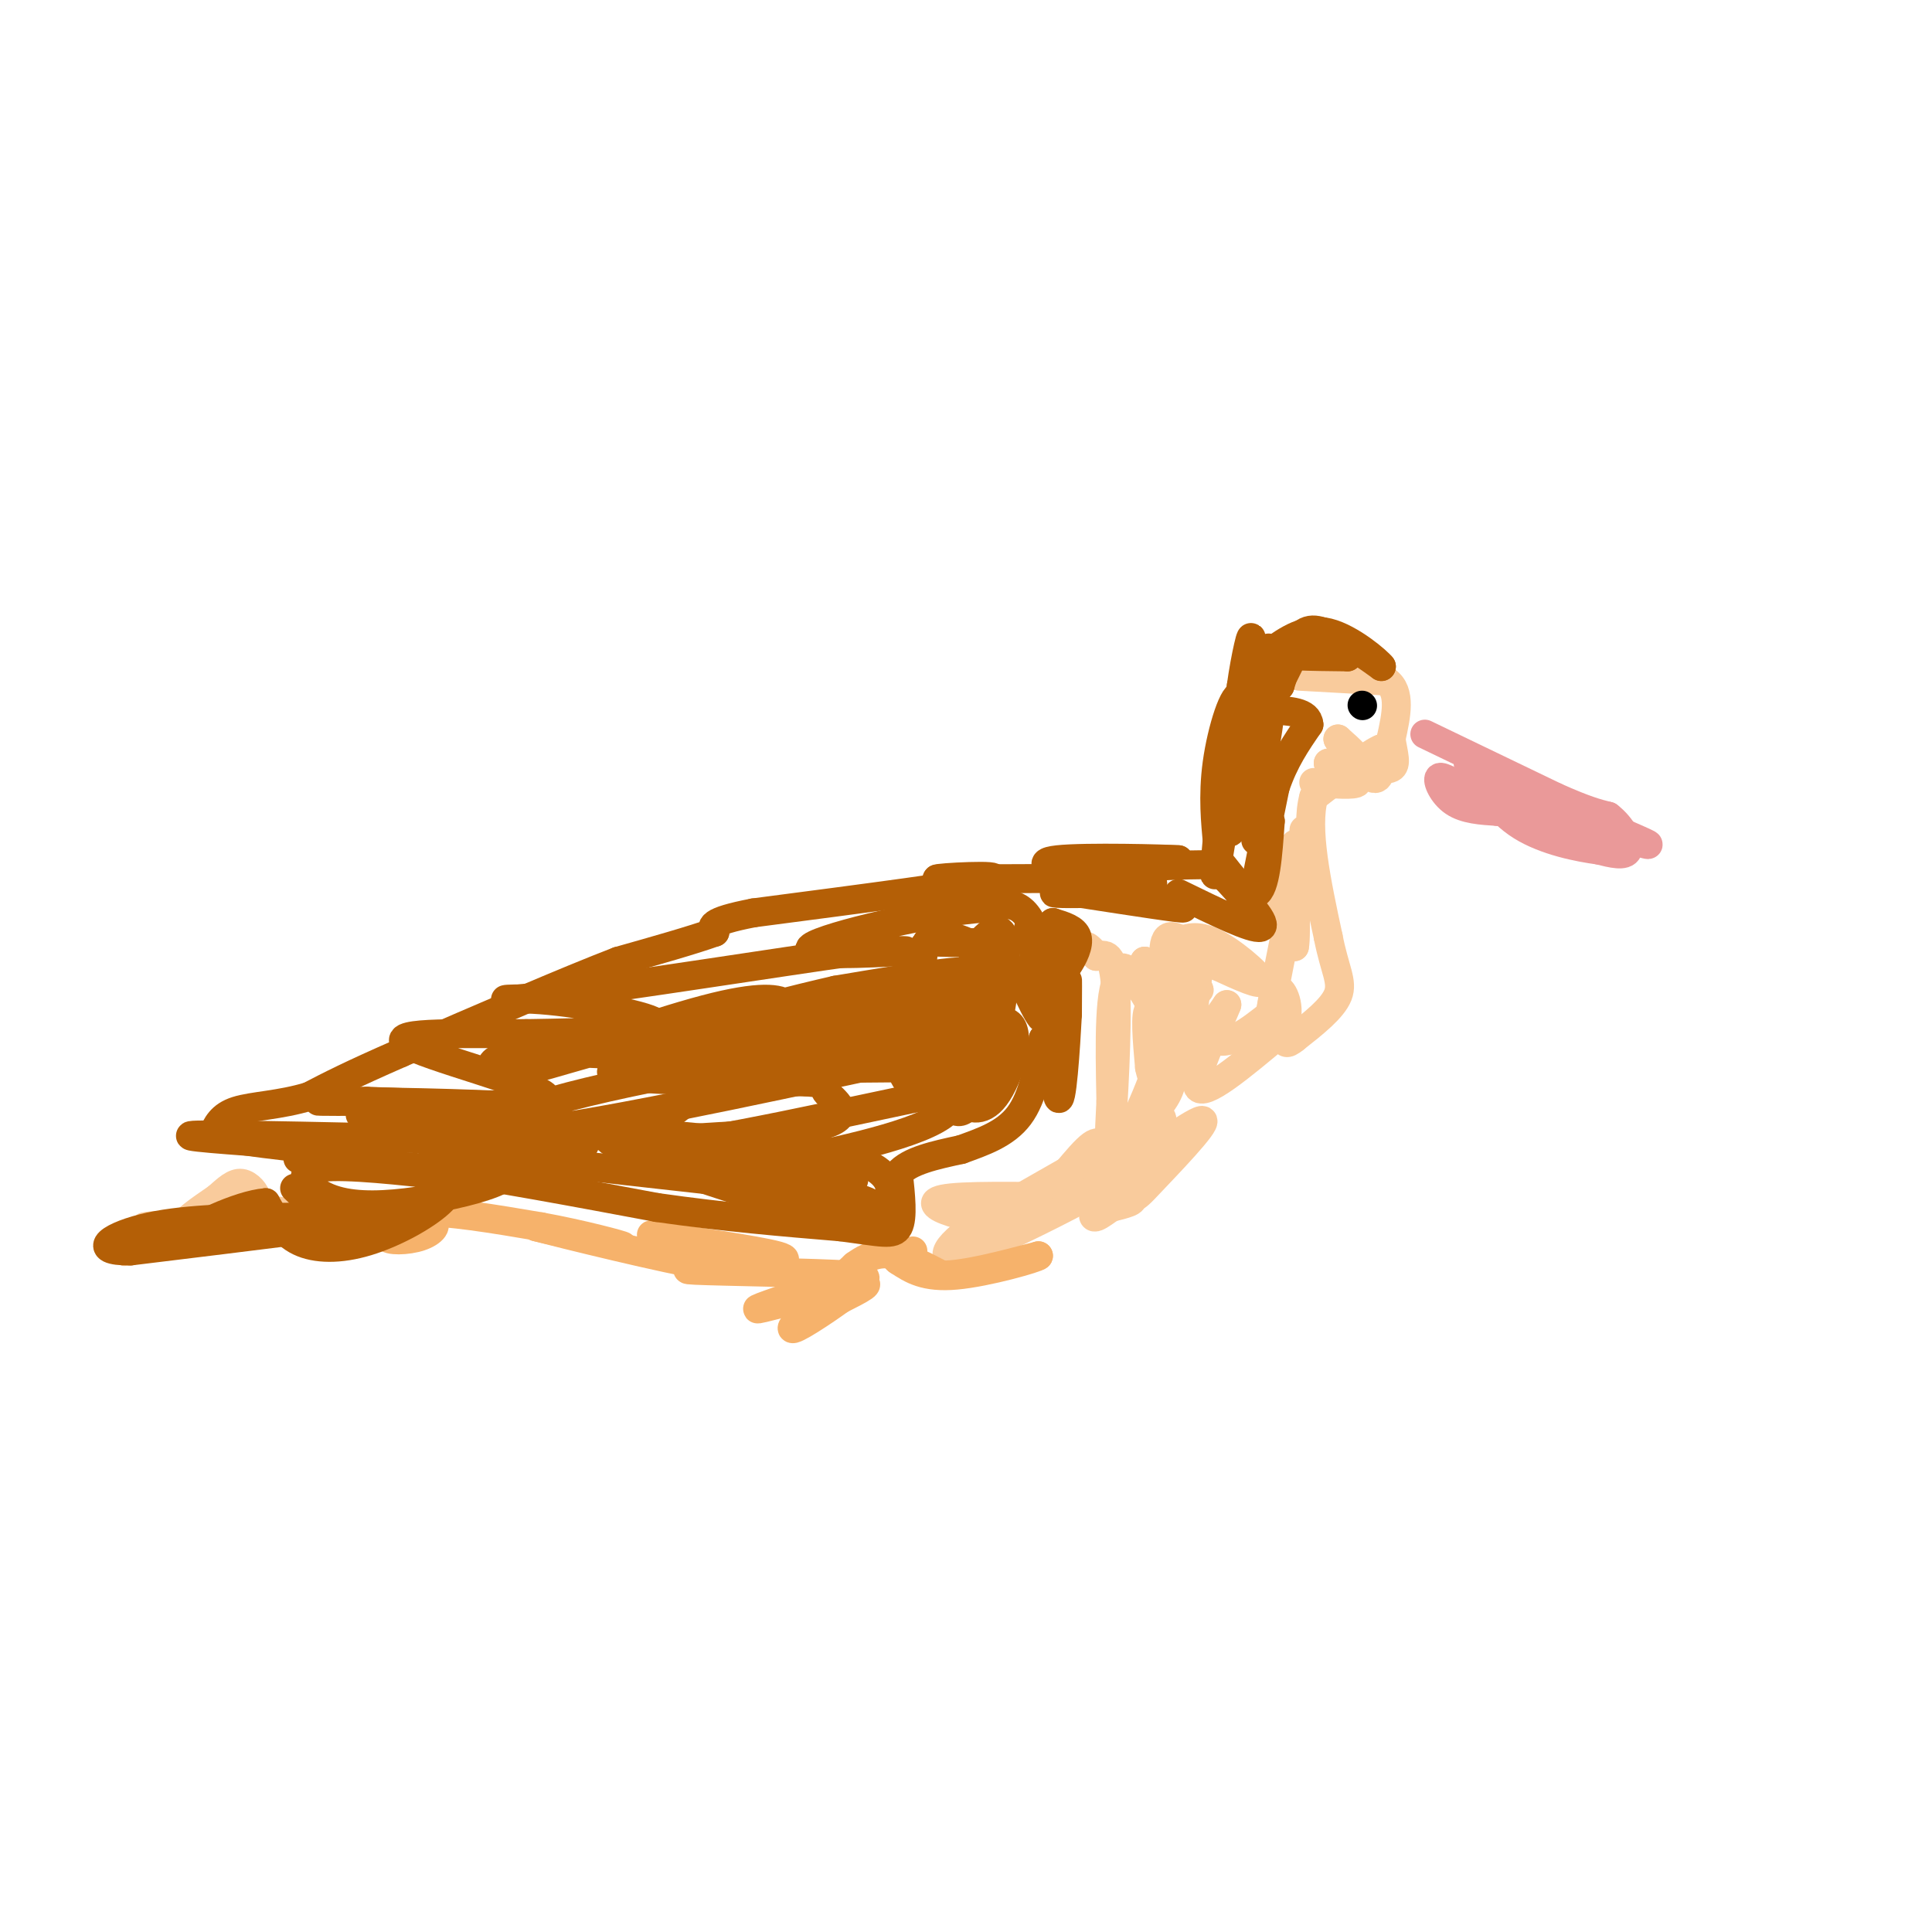 <svg viewBox='0 0 400 400' version='1.1' xmlns='http://www.w3.org/2000/svg' xmlns:xlink='http://www.w3.org/1999/xlink'><g fill='none' stroke='#f9cb9c' stroke-width='6' stroke-linecap='round' stroke-linejoin='round'><path d='M244,201c2.583,2.167 5.167,4.333 4,4c-1.167,-0.333 -6.083,-3.167 -11,-6'/><path d='M237,199c1.357,1.262 10.250,7.417 10,8c-0.250,0.583 -9.643,-4.405 -13,-6c-3.357,-1.595 -0.679,0.202 2,2'/><path d='M236,203c1.815,2.032 5.352,6.112 7,9c1.648,2.888 1.405,4.585 0,3c-1.405,-1.585 -3.973,-6.453 -5,-6c-1.027,0.453 -0.514,6.226 0,12'/><path d='M238,221c0.643,3.286 2.250,5.500 3,5c0.750,-0.500 0.643,-3.714 0,-3c-0.643,0.714 -1.821,5.357 -3,10'/><path d='M238,233c-0.091,0.868 1.182,-1.963 2,-2c0.818,-0.037 1.182,2.721 -1,6c-2.182,3.279 -6.909,7.080 -8,7c-1.091,-0.080 1.455,-4.040 4,-8'/><path d='M235,236c-1.655,0.357 -7.792,5.250 -8,8c-0.208,2.750 5.512,3.357 7,4c1.488,0.643 -1.256,1.321 -4,2'/><path d='M230,250c-1.964,1.345 -4.875,3.708 -3,0c1.875,-3.708 8.536,-13.488 12,-21c3.464,-7.512 3.732,-12.756 4,-18'/><path d='M243,211c0.933,0.000 1.267,9.000 2,9c0.733,-0.000 1.867,-9.000 3,-18'/><path d='M248,202c-0.893,-0.214 -4.625,8.250 -5,12c-0.375,3.750 2.607,2.786 5,1c2.393,-1.786 4.196,-4.393 6,-7'/><path d='M254,208c-1.156,3.178 -7.044,14.622 -6,17c1.044,2.378 9.022,-4.311 17,-11'/><path d='M265,214c2.733,-3.933 1.067,-8.267 0,-9c-1.067,-0.733 -1.533,2.133 -2,5'/><path d='M263,210c0.167,-1.833 1.583,-8.917 3,-16'/><path d='M266,194c-0.156,-6.578 -2.044,-15.022 -2,-15c0.044,0.022 2.022,8.511 4,17'/><path d='M268,196c0.533,-2.156 -0.133,-16.044 0,-20c0.133,-3.956 1.067,2.022 2,8'/><path d='M270,184c0.311,-1.911 0.089,-10.689 0,-12c-0.089,-1.311 -0.044,4.844 0,11'/><path d='M272,162c4.250,0.333 8.500,0.667 9,0c0.500,-0.667 -2.750,-2.333 -6,-4'/><path d='M275,158c0.578,-0.400 5.022,0.600 6,0c0.978,-0.600 -1.511,-2.800 -4,-5'/><path d='M277,153c0.844,1.267 4.956,6.933 7,8c2.044,1.067 2.022,-2.467 2,-6'/><path d='M286,155c-2.000,0.667 -8.000,5.333 -14,10'/><path d='M272,165c-1.833,6.500 0.583,17.750 3,29'/><path d='M275,194c1.311,6.778 3.089,9.222 2,12c-1.089,2.778 -5.044,5.889 -9,9'/><path d='M268,215c-1.833,1.500 -1.917,0.750 -2,0'/><path d='M263,210c-4.417,3.500 -8.833,7.000 -12,5c-3.167,-2.000 -5.083,-9.500 -7,-17'/><path d='M244,198c-1.319,-3.172 -1.116,-2.603 0,-3c1.116,-0.397 3.147,-1.761 7,0c3.853,1.761 9.530,6.646 10,8c0.470,1.354 -4.265,-0.823 -9,-3'/><path d='M252,200c-3.622,-2.378 -8.178,-6.822 -10,-6c-1.822,0.822 -0.911,6.911 0,13'/><path d='M242,207c0.476,3.238 1.667,4.833 2,3c0.333,-1.833 -0.190,-7.095 -1,-6c-0.810,1.095 -1.905,8.548 -3,16'/><path d='M240,220c-2.956,8.311 -8.844,21.089 -12,26c-3.156,4.911 -3.578,1.956 -4,-1'/><path d='M224,245c0.000,-1.000 2.000,-3.000 4,-5'/><path d='M228,240c0.067,-2.511 0.133,-5.022 -3,-2c-3.133,3.022 -9.467,11.578 -13,15c-3.533,3.422 -4.267,1.711 -5,0'/><path d='M207,253c-2.655,-0.274 -6.792,-0.958 -10,-2c-3.208,-1.042 -5.488,-2.440 0,-3c5.488,-0.560 18.744,-0.280 32,0'/><path d='M229,248c6.083,0.262 5.292,0.917 9,-3c3.708,-3.917 11.917,-12.405 11,-13c-0.917,-0.595 -10.958,6.702 -21,14'/><path d='M228,246c-8.167,4.667 -18.083,9.333 -28,14'/><path d='M200,260c-5.631,1.643 -5.708,-1.250 3,-7c8.708,-5.750 26.202,-14.357 34,-21c7.798,-6.643 5.899,-11.321 4,-16'/><path d='M241,216c-1.289,-6.756 -6.511,-15.644 -9,-14c-2.489,1.644 -2.244,13.822 -2,26'/><path d='M230,228c-0.417,7.310 -0.458,12.583 0,7c0.458,-5.583 1.417,-22.024 1,-30c-0.417,-7.976 -2.208,-7.488 -4,-7'/><path d='M227,198c-1.156,-1.622 -2.044,-2.178 -2,-2c0.044,0.178 1.022,1.089 2,2'/><path d='M269,140c0.000,0.000 18.000,1.000 18,1'/><path d='M287,141c3.167,2.167 2.083,7.083 1,12'/><path d='M288,153c0.511,3.244 1.289,5.356 0,6c-1.289,0.644 -4.644,-0.178 -8,-1'/><path d='M32,256c0.000,0.000 -2.000,-2.000 -2,-2'/><path d='M30,254c1.467,-0.400 6.133,-0.400 7,0c0.867,0.400 -2.067,1.200 -5,2'/><path d='M32,256c-2.867,1.333 -7.533,3.667 -6,3c1.533,-0.667 9.267,-4.333 17,-8'/><path d='M43,251c3.583,-0.917 4.042,0.792 2,2c-2.042,1.208 -6.583,1.917 -7,1c-0.417,-0.917 3.292,-3.458 7,-6'/><path d='M45,248c2.000,-1.774 3.500,-3.208 5,-3c1.500,0.208 3.000,2.060 3,3c0.000,0.940 -1.500,0.970 -3,1'/><path d='M50,249c1.000,0.500 5.000,1.250 9,2'/><path d='M59,251c1.667,0.667 1.333,1.333 1,2'/></g>
<g fill='none' stroke='#f6b26b' stroke-width='6' stroke-linecap='round' stroke-linejoin='round'><path d='M80,254c-5.833,0.000 -11.667,0.000 -12,0c-0.333,0.000 4.833,0.000 10,0'/><path d='M78,254c4.026,-0.392 9.089,-1.373 11,-1c1.911,0.373 0.668,2.100 -2,3c-2.668,0.900 -6.762,0.971 -7,0c-0.238,-0.971 3.381,-2.986 7,-5'/><path d='M87,251c5.333,-0.333 15.167,1.333 25,3'/><path d='M112,254c8.467,1.533 17.133,3.867 17,4c-0.133,0.133 -9.067,-1.933 -18,-4'/><path d='M111,254c5.244,1.378 27.356,6.822 35,8c7.644,1.178 0.822,-1.911 -6,-5'/><path d='M140,257c-3.131,-1.214 -7.958,-1.750 -3,-1c4.958,0.750 19.702,2.786 24,4c4.298,1.214 -1.851,1.607 -8,2'/><path d='M153,262c-5.238,0.500 -14.333,0.750 -9,1c5.333,0.250 25.095,0.500 32,1c6.905,0.500 0.952,1.250 -5,2'/><path d='M171,266c-5.167,1.774 -15.583,5.208 -14,5c1.583,-0.208 15.167,-4.060 20,-5c4.833,-0.940 0.917,1.030 -3,3'/><path d='M174,269c-3.267,2.378 -9.933,6.822 -10,6c-0.067,-0.822 6.467,-6.911 13,-13'/><path d='M177,262c3.622,-2.644 6.178,-2.756 9,-2c2.822,0.756 5.911,2.378 9,4'/><path d='M195,264c4.833,0.000 12.417,-2.000 20,-4'/><path d='M215,260c-0.133,0.400 -10.467,3.400 -17,4c-6.533,0.600 -9.267,-1.200 -12,-3'/><path d='M186,261c-1.500,-0.833 0.750,-1.417 3,-2'/></g>
<g fill='none' stroke='#b45f06' stroke-width='6' stroke-linecap='round' stroke-linejoin='round'><path d='M244,185c7.667,3.750 15.333,7.500 17,7c1.667,-0.500 -2.667,-5.250 -7,-10'/><path d='M254,182c-1.690,-2.762 -2.417,-4.667 -1,-3c1.417,1.667 4.976,6.905 7,6c2.024,-0.905 2.512,-7.952 3,-15'/><path d='M263,170c-0.378,1.444 -2.822,12.556 -3,13c-0.178,0.444 1.911,-9.778 4,-20'/><path d='M264,163c1.833,-5.500 4.417,-9.250 7,-13'/><path d='M271,150c-0.167,-2.667 -4.083,-2.833 -8,-3'/><path d='M263,147c-1.000,-1.333 0.500,-3.167 2,-5'/><path d='M265,142c1.417,-4.750 2.833,-9.500 5,-11c2.167,-1.500 5.083,0.250 8,2'/><path d='M278,133c2.667,1.167 5.333,3.083 8,5'/><path d='M286,138c-0.667,-0.956 -6.333,-5.844 -11,-7c-4.667,-1.156 -8.333,1.422 -12,4'/><path d='M263,135c0.667,0.833 8.333,0.917 16,1'/><path d='M279,136c0.311,-0.333 -6.911,-1.667 -11,0c-4.089,1.667 -5.044,6.333 -6,11'/><path d='M262,147c0.667,-1.267 5.333,-9.933 6,-12c0.667,-2.067 -2.667,2.467 -6,7'/><path d='M262,142c-3.000,3.762 -7.500,9.667 -8,12c-0.500,2.333 3.000,1.095 5,-2c2.000,-3.095 2.500,-8.048 3,-13'/><path d='M262,139c0.733,-3.844 1.067,-6.956 0,-3c-1.067,3.956 -3.533,14.978 -6,26'/><path d='M256,162c-0.933,-0.222 -0.267,-13.778 0,-15c0.267,-1.222 0.133,9.889 0,21'/><path d='M256,168c0.238,-0.607 0.833,-12.625 0,-11c-0.833,1.625 -3.095,16.893 -4,22c-0.905,5.107 -0.452,0.054 0,-5'/><path d='M252,174c-0.274,-3.298 -0.958,-9.042 0,-16c0.958,-6.958 3.560,-15.131 5,-14c1.440,1.131 1.720,11.565 2,22'/><path d='M259,166c1.643,-2.667 4.750,-20.333 4,-22c-0.750,-1.667 -5.357,12.667 -7,15c-1.643,2.333 -0.321,-7.333 1,-17'/><path d='M257,142c0.822,-6.022 2.378,-12.578 2,-9c-0.378,3.578 -2.689,17.289 -5,31'/><path d='M254,164c-0.733,7.089 -0.067,9.311 1,8c1.067,-1.311 2.533,-6.156 4,-11'/><path d='M259,161c0.833,0.333 0.917,6.667 1,13'/><path d='M251,179c-6.333,0.083 -12.667,0.167 -16,1c-3.333,0.833 -3.667,2.417 -4,4'/><path d='M231,184c3.422,1.644 13.978,3.756 14,4c0.022,0.244 -10.489,-1.378 -21,-3'/><path d='M224,185c-5.190,-0.452 -7.667,-0.083 -4,0c3.667,0.083 13.476,-0.119 17,-1c3.524,-0.881 0.762,-2.440 -2,-4'/><path d='M235,180c-3.911,-1.067 -12.689,-1.733 -12,-2c0.689,-0.267 10.844,-0.133 21,0'/><path d='M244,178c-2.511,-0.178 -19.289,-0.622 -25,0c-5.711,0.622 -0.356,2.311 5,4'/><path d='M224,182c2.911,0.622 7.689,0.178 3,0c-4.689,-0.178 -18.844,-0.089 -33,0'/><path d='M194,182c-0.511,-0.311 14.711,-1.089 11,0c-3.711,1.089 -26.356,4.044 -49,7'/><path d='M156,189c-9.500,1.833 -8.750,2.917 -8,4'/><path d='M148,193c-4.667,1.667 -12.333,3.833 -20,6'/><path d='M128,199c-10.833,4.167 -27.917,11.583 -45,19'/><path d='M83,218c-10.667,4.667 -14.833,6.833 -19,9'/><path d='M64,227c-6.067,1.844 -11.733,1.956 -15,3c-3.267,1.044 -4.133,3.022 -5,5'/><path d='M44,235c6.200,1.622 24.200,3.178 30,4c5.800,0.822 -0.600,0.911 -7,1'/><path d='M67,240c-3.178,0.067 -7.622,-0.267 -4,0c3.622,0.267 15.311,1.133 27,2'/><path d='M90,242c12.167,1.667 29.083,4.833 46,8'/><path d='M136,250c14.000,2.000 26.000,3.000 38,4'/><path d='M174,254c8.578,1.111 11.022,1.889 12,0c0.978,-1.889 0.489,-6.444 0,-11'/><path d='M186,243c2.167,-2.667 7.583,-3.833 13,-5'/><path d='M199,238c4.467,-1.622 9.133,-3.178 12,-7c2.867,-3.822 3.933,-9.911 5,-16'/><path d='M216,215c0.786,-1.000 0.250,4.500 1,6c0.750,1.500 2.786,-1.000 2,-5c-0.786,-4.000 -4.393,-9.500 -8,-15'/><path d='M211,201c0.000,0.733 4.000,10.067 5,10c1.000,-0.067 -1.000,-9.533 -3,-19'/><path d='M213,192c0.247,-1.214 2.365,5.252 4,8c1.635,2.748 2.786,1.778 4,0c1.214,-1.778 2.490,-4.365 2,-6c-0.490,-1.635 -2.745,-2.317 -5,-3'/><path d='M218,191c-0.381,5.690 1.167,21.417 2,24c0.833,2.583 0.952,-7.976 1,-11c0.048,-3.024 0.024,1.488 0,6'/><path d='M221,210c-0.345,6.595 -1.208,20.083 -2,17c-0.792,-3.083 -1.512,-22.738 -4,-32c-2.488,-9.262 -6.744,-8.131 -11,-7'/><path d='M204,188c-11.024,0.667 -33.083,5.833 -36,8c-2.917,2.167 13.310,1.333 18,1c4.690,-0.333 -2.155,-0.167 -9,0'/><path d='M177,197c-14.783,2.051 -47.241,7.179 -62,9c-14.759,1.821 -11.820,0.337 -3,1c8.820,0.663 23.520,3.475 24,5c0.480,1.525 -13.260,1.762 -27,2'/><path d='M109,214c-12.000,0.119 -28.500,-0.583 -25,2c3.500,2.583 27.000,8.452 29,11c2.000,2.548 -17.500,1.774 -37,1'/><path d='M76,228c-9.286,0.119 -14.000,-0.083 -6,0c8.000,0.083 28.714,0.452 35,1c6.286,0.548 -1.857,1.274 -10,2'/><path d='M95,231c-8.044,0.044 -23.156,-0.844 -20,0c3.156,0.844 24.578,3.422 46,6'/><path d='M121,237c-2.800,0.578 -32.800,-0.978 -32,0c0.800,0.978 32.400,4.489 64,8'/><path d='M153,245c4.643,0.143 -15.750,-3.500 -14,-4c1.750,-0.500 25.643,2.143 34,3c8.357,0.857 1.179,-0.071 -6,-1'/><path d='M167,243c-1.770,0.828 -3.196,3.397 1,5c4.196,1.603 14.014,2.239 12,1c-2.014,-1.239 -15.861,-4.354 -21,-6c-5.139,-1.646 -1.569,-1.823 2,-2'/><path d='M161,241c8.110,-1.829 27.385,-5.400 34,-10c6.615,-4.600 0.571,-10.227 -4,-13c-4.571,-2.773 -7.668,-2.692 -11,-2c-3.332,0.692 -6.897,1.994 -10,3c-3.103,1.006 -5.744,1.716 -2,2c3.744,0.284 13.872,0.142 24,0'/><path d='M192,221c7.570,-0.657 14.495,-2.300 15,-4c0.505,-1.700 -5.409,-3.458 -10,-2c-4.591,1.458 -7.859,6.133 -7,7c0.859,0.867 5.847,-2.074 9,-5c3.153,-2.926 4.472,-5.836 5,-9c0.528,-3.164 0.264,-6.582 0,-10'/><path d='M204,198c-2.014,-2.770 -7.050,-4.694 -10,-4c-2.950,0.694 -3.814,4.008 -5,8c-1.186,3.992 -2.693,8.664 -3,13c-0.307,4.336 0.588,8.338 3,10c2.412,1.662 6.342,0.986 9,0c2.658,-0.986 4.045,-2.282 5,-6c0.955,-3.718 1.477,-9.859 2,-16'/><path d='M205,203c0.195,-3.237 -0.318,-3.331 -2,-2c-1.682,1.331 -4.533,4.087 -6,10c-1.467,5.913 -1.551,14.982 0,18c1.551,3.018 4.735,-0.016 7,-7c2.265,-6.984 3.610,-17.919 4,-23c0.390,-5.081 -0.174,-4.309 -3,-4c-2.826,0.309 -7.913,0.154 -13,0'/><path d='M192,195c-2.047,3.117 -0.666,10.910 1,17c1.666,6.090 3.617,10.476 6,11c2.383,0.524 5.196,-2.815 7,-9c1.804,-6.185 2.597,-15.214 2,-19c-0.597,-3.786 -2.584,-2.327 -4,-1c-1.416,1.327 -2.262,2.522 -3,7c-0.738,4.478 -1.369,12.239 -2,20'/><path d='M199,221c-0.626,4.479 -1.193,5.675 0,7c1.193,1.325 4.144,2.778 7,-1c2.856,-3.778 5.615,-12.786 3,-15c-2.615,-2.214 -10.604,2.368 -14,6c-3.396,3.632 -2.198,6.316 -1,9'/><path d='M194,227c5.109,0.124 18.383,-4.066 7,-2c-11.383,2.066 -47.422,10.389 -61,12c-13.578,1.611 -4.694,-3.489 1,-8c5.694,-4.511 8.198,-8.432 15,-10c6.802,-1.568 17.901,-0.784 29,0'/><path d='M185,219c9.609,-0.973 19.132,-3.405 3,0c-16.132,3.405 -57.920,12.648 -76,15c-18.080,2.352 -12.451,-2.185 6,-7c18.451,-4.815 49.726,-9.907 81,-15'/><path d='M199,212c9.054,-3.293 -8.810,-4.027 -29,-1c-20.190,3.027 -42.705,9.815 -34,8c8.705,-1.815 48.630,-12.233 60,-16c11.370,-3.767 -5.815,-0.884 -23,2'/><path d='M173,205c-16.579,3.767 -46.526,12.185 -52,13c-5.474,0.815 13.526,-5.973 25,-9c11.474,-3.027 15.421,-2.293 17,-1c1.579,1.293 0.789,3.147 0,5'/><path d='M163,213c-0.586,2.285 -2.052,5.496 -13,6c-10.948,0.504 -31.378,-1.700 -41,-1c-9.622,0.700 -8.437,4.304 -3,4c5.437,-0.304 15.125,-4.515 29,-7c13.875,-2.485 31.938,-3.242 50,-4'/><path d='M185,211c12.738,-1.179 19.583,-2.125 4,0c-15.583,2.125 -53.595,7.321 -61,10c-7.405,2.679 15.798,2.839 39,3'/><path d='M167,224c6.389,0.539 2.861,0.386 4,2c1.139,1.614 6.946,4.993 -1,7c-7.946,2.007 -29.645,2.641 -31,3c-1.355,0.359 17.635,0.443 29,2c11.365,1.557 15.104,4.588 16,7c0.896,2.412 -1.052,4.206 -3,6'/><path d='M181,251c-1.381,1.548 -3.333,2.417 -16,-1c-12.667,-3.417 -36.048,-11.119 -39,-14c-2.952,-2.881 14.524,-0.940 32,1'/><path d='M61,237c-13.083,-0.917 -26.167,-1.833 -20,-2c6.167,-0.167 31.583,0.417 57,1'/><path d='M98,236c11.215,0.820 10.753,2.368 10,4c-0.753,1.632 -1.796,3.346 -6,5c-4.204,1.654 -11.570,3.247 -18,4c-6.430,0.753 -11.923,0.664 -16,-1c-4.077,-1.664 -6.736,-4.904 -3,-6c3.736,-1.096 13.868,-0.048 24,1'/><path d='M89,243c4.874,1.054 5.059,3.190 2,6c-3.059,2.810 -9.362,6.295 -15,8c-5.638,1.705 -10.611,1.630 -14,0c-3.389,-1.630 -5.195,-4.815 -7,-8'/><path d='M55,249c-5.489,0.400 -15.711,5.400 -17,7c-1.289,1.600 6.356,-0.200 14,-2'/><path d='M52,254c11.022,-1.067 31.578,-2.733 29,-2c-2.578,0.733 -28.289,3.867 -54,7'/><path d='M27,259c-8.844,0.067 -3.956,-3.267 4,-5c7.956,-1.733 18.978,-1.867 30,-2'/><path d='M61,252c5.000,-1.333 2.500,-3.667 0,-6'/></g>
<g fill='none' stroke='#000000' stroke-width='6' stroke-linecap='round' stroke-linejoin='round'><path d='M282,146c0.000,0.000 0.100,0.100 0.1,0.1'/></g>
<g fill='none' stroke='#ea9999' stroke-width='6' stroke-linecap='round' stroke-linejoin='round'><path d='M295,152c0.000,0.000 27.000,13.000 27,13'/><path d='M322,165c6.333,2.833 8.667,3.417 11,4'/><path d='M333,169c2.867,2.178 4.533,5.622 4,7c-0.533,1.378 -3.267,0.689 -6,0'/><path d='M331,176c-4.000,-0.533 -11.000,-1.867 -16,-5c-5.000,-3.133 -8.000,-8.067 -11,-13'/><path d='M304,158c3.333,0.167 17.167,7.083 31,14'/><path d='M335,172c6.822,3.022 8.378,3.578 3,2c-5.378,-1.578 -17.689,-5.289 -30,-9'/><path d='M308,165c-6.976,-2.571 -9.417,-4.500 -10,-4c-0.583,0.500 0.690,3.429 3,5c2.310,1.571 5.655,1.786 9,2'/><path d='M310,168c2.600,0.044 4.600,-0.844 7,0c2.400,0.844 5.200,3.422 8,6'/></g>
</svg>